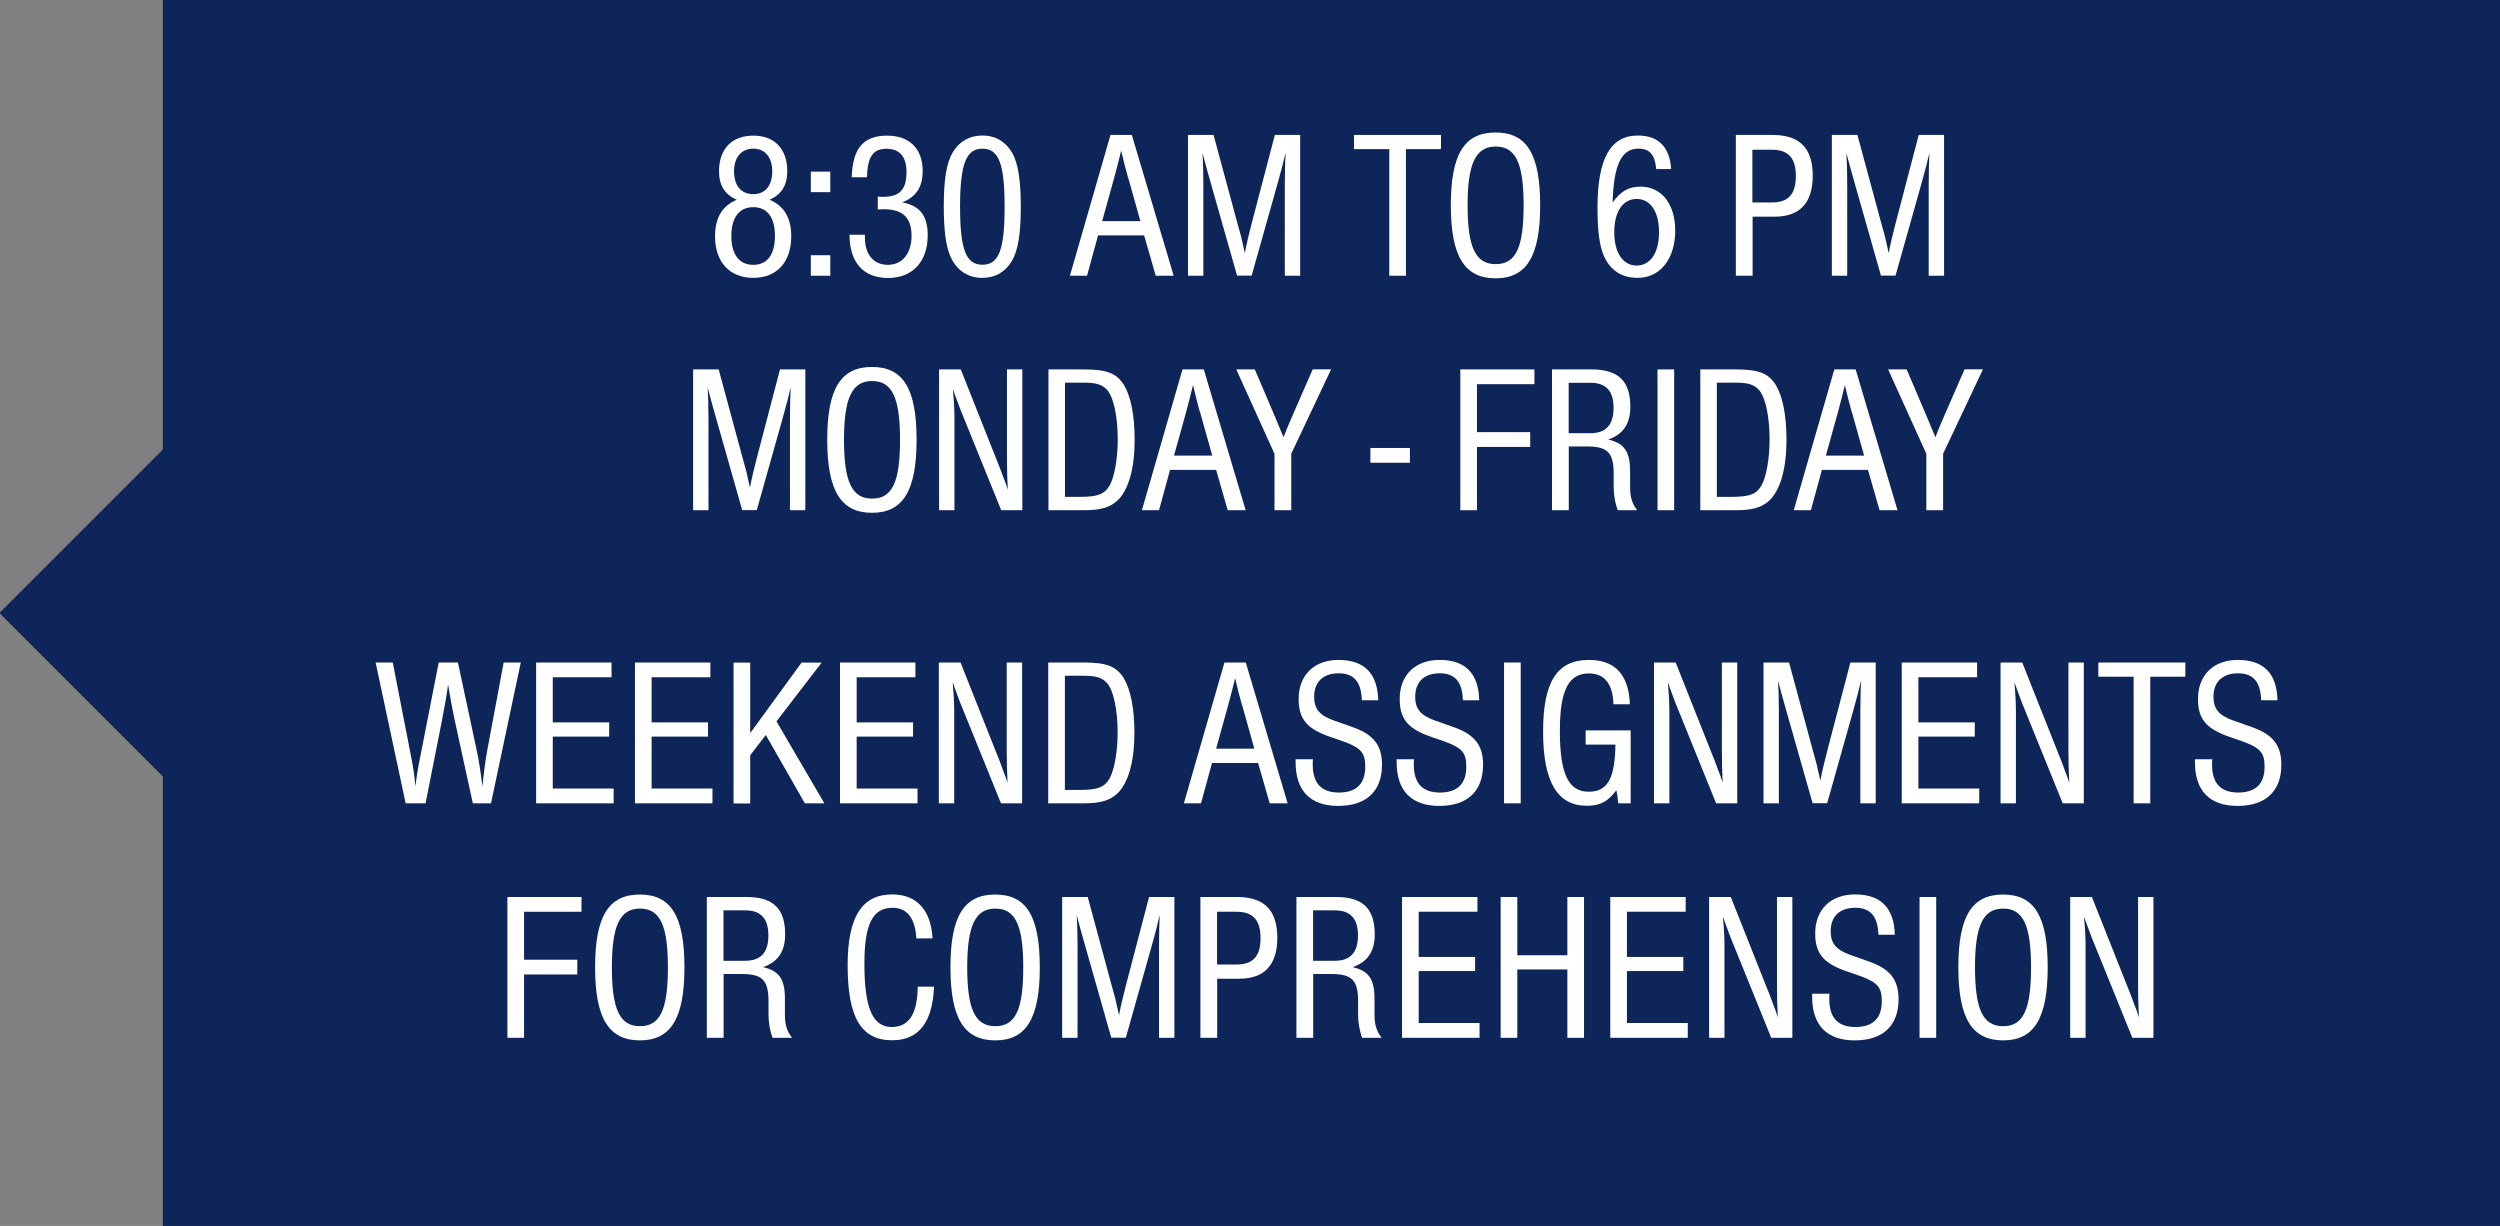 <?xml version="1.0" encoding="UTF-8"?>
<svg id="infographic" xmlns="http://www.w3.org/2000/svg" viewBox="0 0 213.24 104.57">
  <rect x="0" y="0" width="213.24" height="104.57" fill="#808080" stroke="none"/>
  <defs>
    <style>
      .cls-1 {
        fill: #fff;
      }

      .cls-2 {
        fill: #0e255a;
      }
    </style>
  </defs>
  <rect class="cls-2" x="5.22" y="39.57" width="25.43" height="25.43" transform="translate(42.22 2.63) rotate(45)"/>
  <rect class="cls-2" x="13.89" width="199.35" height="104.57"/>
  <g>
    <path class="cls-1" d="M67.49,20.15c0,2.2-1.22,3.55-3.24,3.55s-3.26-1.35-3.26-3.55c0-1.57.61-2.59,1.85-3.11-1.03-.45-1.51-1.24-1.51-2.43,0-1.91,1.1-3.04,2.92-3.04s2.9,1.13,2.9,3.04c0,1.19-.49,1.98-1.51,2.43,1.24.52,1.85,1.55,1.85,3.11ZM62.38,20.12c0,1.58.67,2.47,1.87,2.47s1.85-.88,1.85-2.47-.67-2.45-1.85-2.45-1.87.88-1.87,2.45ZM62.61,14.62c0,1.21.61,1.94,1.64,1.94s1.62-.74,1.62-1.94-.61-1.94-1.62-1.94-1.64.74-1.64,1.94Z"/>
    <path class="cls-1" d="M70.82,16.39h-1.66v-1.75h1.66v1.75ZM70.82,23.52h-1.66v-1.75h1.66v1.75Z"/>
    <path class="cls-1" d="M74.87,16.77c.16.02.38.02.43.02,1.44,0,2.02-.61,2.02-2.12,0-1.31-.58-1.98-1.71-1.98s-1.62.67-1.66,2.43h-1.3c.07-2.47.99-3.55,3.02-3.55,1.91,0,3.03,1.12,3.03,3.02,0,1.37-.56,2.21-1.75,2.67,1.51.29,2.18,1.13,2.18,2.81,0,2.25-1.3,3.64-3.38,3.64s-3.28-1.28-3.29-3.69h1.33c-.02.11-.02.22-.02.23,0,1.46.74,2.34,1.96,2.34s2.02-.95,2.02-2.47-.72-2.27-2.34-2.27c-.07,0-.32,0-.54.02v-1.1Z"/>
    <path class="cls-1" d="M86.53,13.45c.36.85.54,2.23.54,4.18,0,2.3-.23,3.73-.76,4.63-.56.94-1.42,1.44-2.52,1.44-1.28,0-2.23-.67-2.75-1.89-.36-.85-.54-2.23-.54-4.18,0-2.3.23-3.73.76-4.63.56-.94,1.44-1.44,2.54-1.44,1.26,0,2.21.67,2.74,1.89ZM81.89,17.63c0,3.66.5,4.95,1.91,4.95s1.89-1.3,1.89-4.95-.5-4.95-1.89-4.95-1.91,1.3-1.91,4.95Z"/>
    <path class="cls-1" d="M93.66,20.08l-.94,3.44h-1.46l3.46-12.01h1.82l3.57,12.01h-1.53l-.99-3.44h-3.93ZM96.22,15.16c-.05-.16-.11-.38-.27-1.01-.13-.49-.07-.31-.32-1.3-.22.9-.41,1.64-.59,2.3l-1.03,3.71h3.26l-1.04-3.71Z"/>
    <path class="cls-1" d="M105.52,23.52l-2.27-7.99c-.32-1.13-.47-1.66-.68-2.48.04.94.04.97.05,1.15,0,.41.02,1.21.02,1.51v7.81h-1.31v-12.01h2.18l2.02,7.47c.38,1.35.29.99.65,2.61.14-.77.36-1.66.58-2.52l1.98-7.56h2.16v12.01h-1.31v-7.81c0-.29,0-.32.02-1.57.02-.52.02-.67.05-1.1-.11.36-.05.2-.27,1.08-.07.23-.27.99-.43,1.58l-2.2,7.81h-1.22Z"/>
    <path class="cls-1" d="M119.92,23.52h-1.42v-10.8h-3.01v-1.21h7.42v1.21h-2.99v10.8Z"/>
    <path class="cls-1" d="M131.37,17.51c0,4.34-1.15,6.23-3.8,6.23s-3.82-1.87-3.82-6.23,1.15-6.21,3.82-6.21,3.8,1.87,3.8,6.21ZM125.18,17.51c0,3.6.68,5.02,2.4,5.02s2.38-1.42,2.38-5.02-.68-5.01-2.38-5.01-2.4,1.42-2.4,5.01Z"/>
    <path class="cls-1" d="M141.27,14.43c-.11-1.24-.56-1.75-1.51-1.75-1.46,0-2.12,1.37-2.21,4.59.7-.97,1.37-1.35,2.39-1.35,1.78,0,2.95,1.48,2.95,3.75,0,2.41-1.28,4.03-3.21,4.03-1.39,0-2.38-.67-2.92-1.98-.34-.86-.5-2.09-.5-4,0-4.18,1.1-6.16,3.44-6.16,1.75,0,2.72.97,2.84,2.86h-1.28ZM137.69,19.81c0,1.75.74,2.84,1.91,2.84s1.91-1.1,1.91-2.84-.72-2.84-1.91-2.84-1.91,1.1-1.91,2.84Z"/>
    <path class="cls-1" d="M149.48,23.52h-1.42v-12.01h3.12c2.32,0,3.44,1.12,3.44,3.48s-1.15,3.49-3.24,3.49h-1.89v5.04ZM151.13,17.27c1.4,0,2.05-.7,2.05-2.25s-.65-2.25-2.05-2.25h-1.66v4.5h1.66Z"/>
    <path class="cls-1" d="M160.44,23.52l-2.27-7.99c-.32-1.13-.47-1.66-.68-2.48.04.94.04.97.05,1.15,0,.41.02,1.21.02,1.51v7.81h-1.31v-12.01h2.18l2.02,7.47c.38,1.35.29.99.65,2.61.14-.77.36-1.66.58-2.52l1.98-7.56h2.16v12.01h-1.31v-7.81c0-.29,0-.32.02-1.57.02-.52.02-.67.05-1.1-.11.36-.05.2-.27,1.08-.07.23-.27.99-.43,1.58l-2.2,7.81h-1.22Z"/>
    <path class="cls-1" d="M63.31,43.52l-2.27-7.99c-.32-1.13-.47-1.66-.68-2.48.04.94.04.97.05,1.15,0,.41.02,1.21.02,1.51v7.81h-1.31v-12.01h2.18l2.02,7.47c.38,1.35.29.99.65,2.61.14-.77.36-1.66.58-2.52l1.98-7.56h2.16v12.01h-1.31v-7.81c0-.29,0-.32.02-1.57.02-.52.02-.67.05-1.1-.11.36-.05.2-.27,1.08-.07.23-.27.99-.43,1.58l-2.2,7.81h-1.22Z"/>
    <path class="cls-1" d="M78.18,37.51c0,4.34-1.15,6.23-3.8,6.23s-3.82-1.87-3.82-6.23,1.15-6.21,3.82-6.21,3.8,1.87,3.8,6.21ZM71.99,37.51c0,3.6.68,5.02,2.4,5.02s2.38-1.42,2.38-5.02-.68-5.01-2.38-5.01-2.4,1.42-2.4,5.01Z"/>
    <path class="cls-1" d="M85.4,43.52l-3.31-8.17c-.11-.22-.14-.36-.31-.79-.43-1.17-.34-.9-.5-1.39.07.77.13,1.76.13,2.41v7.94h-1.31v-12.01h1.85l3.13,7.89q.11.23.5,1.31c.14.34.23.59.38,1.06-.05-1.03-.07-1.8-.07-2.66v-7.6h1.31v12.01h-1.8Z"/>
    <path class="cls-1" d="M89.43,31.51h2.99c1.98,0,2.79.31,3.44,1.31.59.97.92,2.59.92,4.7,0,2.45-.52,4.27-1.46,5.17-.65.59-1.42.83-2.86.83h-3.03v-12.01ZM92.09,42.38c1.55,0,2.12-.22,2.57-.99.4-.72.68-2.3.68-3.87,0-1.96-.34-3.58-.88-4.23-.41-.47-.92-.65-1.96-.65h-1.66v9.74h1.24Z"/>
    <path class="cls-1" d="M99.8,40.08l-.94,3.44h-1.46l3.46-12.01h1.82l3.57,12.01h-1.53l-.99-3.44h-3.93ZM102.35,35.16c-.05-.16-.11-.38-.27-1.01-.13-.49-.07-.31-.32-1.3-.22.9-.41,1.64-.59,2.3l-1.03,3.71h3.26l-1.04-3.71Z"/>
    <path class="cls-1" d="M110.13,43.52h-1.42v-4.81l-3.26-7.2h1.58l1.69,3.96q.4.94.47,1.13c.27.65.18.41.29.7.2-.52.47-1.19.76-1.84l1.73-3.96h1.57l-3.4,7.2v4.81Z"/>
    <path class="cls-1" d="M120.26,39.47h-3.37v-1.26h3.37v1.26Z"/>
    <path class="cls-1" d="M130.88,32.77h-4.9v4.09h4.54v1.26h-4.54v5.4h-1.42v-12.01h6.32v1.26Z"/>
    <path class="cls-1" d="M133.8,43.52h-1.42v-12.01h3.37c2.29,0,3.31.99,3.31,3.19,0,1.44-.61,2.36-1.89,2.79,1.39.32,1.87,1.04,1.87,2.7v1.33c0,.9.18,1.46.61,2h-1.67c-.23-.67-.34-1.31-.34-2v-1.12c0-1.78-.52-2.32-2.25-2.32h-1.58v5.44ZM135.65,36.95c1.33,0,1.98-.7,1.98-2.16s-.65-2.14-1.98-2.14h-1.85v4.3h1.85Z"/>
    <path class="cls-1" d="M142.8,43.52h-1.42v-12.01h1.42v12.01Z"/>
    <path class="cls-1" d="M145.03,31.51h2.99c1.98,0,2.79.31,3.44,1.31.59.97.92,2.59.92,4.7,0,2.45-.52,4.27-1.46,5.17-.65.59-1.42.83-2.86.83h-3.03v-12.01ZM147.69,42.38c1.55,0,2.12-.22,2.57-.99.4-.72.68-2.3.68-3.87,0-1.96-.34-3.58-.88-4.23-.41-.47-.92-.65-1.96-.65h-1.66v9.74h1.24Z"/>
    <path class="cls-1" d="M155.4,40.08l-.94,3.44h-1.46l3.46-12.01h1.82l3.57,12.01h-1.53l-.99-3.44h-3.93ZM157.95,35.16c-.05-.16-.11-.38-.27-1.01-.13-.49-.07-.31-.32-1.3-.22.9-.41,1.64-.59,2.3l-1.03,3.71h3.26l-1.04-3.71Z"/>
    <path class="cls-1" d="M165.73,43.52h-1.42v-4.81l-3.26-7.2h1.58l1.69,3.96q.4.94.47,1.13c.27.65.18.41.29.7.2-.52.47-1.19.76-1.84l1.73-3.96h1.57l-3.4,7.2v4.81Z"/>
    <path class="cls-1" d="M34.6,68.52l-2.56-12.01h1.46l1.51,7.74c.29,1.48.32,1.78.43,2.83.11-.94.16-1.33.47-2.86l1.51-7.71h1.64l1.6,7.49c.18.83.32,1.73.49,3.08.14-1.39.25-2.16.41-3.08l1.4-7.49h1.46l-2.54,12.01h-1.55l-1.55-7.11c-.25-1.17-.31-1.51-.56-3.02-.11.83-.27,1.76-.52,3.04l-1.4,7.09h-1.71Z"/>
    <path class="cls-1" d="M52.15,57.77h-5v3.85h4.81v1.21h-4.81v4.43h5.19v1.26h-6.61v-12.01h6.43v1.26Z"/>
    <path class="cls-1" d="M60.58,57.77h-5v3.85h4.81v1.21h-4.81v4.43h5.19v1.26h-6.61v-12.01h6.43v1.26Z"/>
    <path class="cls-1" d="M70.31,68.52h-1.66l-3.33-5.83-1.33,1.73v4.11h-1.42v-12.01h1.42v6.01l4.38-6.01h1.71l-3.85,5.01,4.09,7Z"/>
    <path class="cls-1" d="M78.07,57.77h-5v3.85h4.81v1.21h-4.81v4.43h5.19v1.26h-6.61v-12.01h6.43v1.26Z"/>
    <path class="cls-1" d="M85.38,68.52l-3.31-8.17c-.11-.22-.14-.36-.31-.79-.43-1.17-.34-.9-.5-1.39.07.77.13,1.76.13,2.41v7.94h-1.31v-12.01h1.85l3.13,7.89q.11.23.5,1.31c.14.34.23.59.38,1.06-.05-1.03-.07-1.8-.07-2.66v-7.6h1.31v12.01h-1.8Z"/>
    <path class="cls-1" d="M89.41,56.51h2.99c1.98,0,2.79.31,3.44,1.31.59.97.92,2.59.92,4.7,0,2.45-.52,4.27-1.46,5.17-.65.59-1.42.83-2.86.83h-3.03v-12.01ZM92.08,67.38c1.55,0,2.12-.22,2.57-.99.4-.72.68-2.3.68-3.87,0-1.96-.34-3.58-.88-4.23-.41-.47-.92-.65-1.96-.65h-1.66v9.74h1.24Z"/>
    <path class="cls-1" d="M103.38,65.08l-.94,3.44h-1.46l3.46-12.01h1.82l3.57,12.01h-1.53l-.99-3.44h-3.93ZM105.94,60.16c-.05-.16-.11-.38-.27-1.01-.13-.49-.07-.31-.32-1.3-.22.9-.41,1.64-.59,2.3l-1.03,3.71h3.26l-1.04-3.71Z"/>
    <path class="cls-1" d="M116.16,59.73c-.05-1.58-.68-2.3-1.98-2.3s-2.09.72-2.09,2c0,1.03.45,1.58,1.67,2.02l1.67.59c1.75.63,2.45,1.55,2.45,3.19,0,2.25-1.33,3.51-3.73,3.51s-3.64-1.3-3.64-3.73v-.25h1.48c-.02.2-.02.34-.02.45,0,1.6.74,2.39,2.23,2.39s2.25-.74,2.25-2.21c0-1.17-.36-1.58-1.76-2.11l-1.35-.47c-1.91-.68-2.57-1.53-2.57-3.19,0-2.03,1.31-3.33,3.4-3.33,2.2,0,3.33,1.15,3.39,3.44h-1.41Z"/>
    <path class="cls-1" d="M124.78,59.73c-.05-1.58-.68-2.3-1.98-2.3s-2.09.72-2.09,2c0,1.03.45,1.58,1.67,2.02l1.67.59c1.75.63,2.45,1.55,2.45,3.19,0,2.25-1.33,3.51-3.73,3.51s-3.64-1.3-3.64-3.73v-.25h1.48c-.02.2-.02.34-.02.45,0,1.6.74,2.39,2.23,2.39s2.25-.74,2.25-2.21c0-1.17-.36-1.58-1.76-2.11l-1.35-.47c-1.91-.68-2.57-1.53-2.57-3.19,0-2.03,1.31-3.33,3.4-3.33,2.2,0,3.33,1.15,3.38,3.44h-1.4Z"/>
    <path class="cls-1" d="M129.71,68.52h-1.42v-12.01h1.42v12.01Z"/>
    <path class="cls-1" d="M139.09,62.31v6.21h-1.06c-.04-.49-.07-.65-.16-1.12-.74.99-1.39,1.33-2.52,1.33-2.52,0-3.73-2.05-3.73-6.32s1.19-6.12,3.91-6.12c2.23,0,3.4,1.26,3.49,3.78h-1.4c-.05-1.73-.76-2.63-2.09-2.63-1.75,0-2.48,1.46-2.48,4.9,0,3.67.72,5.19,2.47,5.19,1.6,0,2.23-1.13,2.27-4.02h-2.54v-1.21h3.85Z"/>
    <path class="cls-1" d="M146.38,68.52l-3.31-8.17c-.11-.22-.14-.36-.31-.79-.43-1.17-.34-.9-.5-1.39.07.77.13,1.76.13,2.41v7.94h-1.31v-12.01h1.85l3.13,7.89q.11.23.5,1.31c.14.34.23.59.38,1.06-.05-1.03-.07-1.8-.07-2.66v-7.6h1.31v12.01h-1.8Z"/>
    <path class="cls-1" d="M154.61,68.52l-2.27-7.99c-.32-1.13-.47-1.66-.68-2.48.04.94.04.97.05,1.15,0,.41.02,1.21.02,1.51v7.81h-1.31v-12.01h2.18l2.02,7.47c.38,1.35.29.99.65,2.61.14-.77.36-1.66.58-2.52l1.98-7.56h2.16v12.01h-1.31v-7.81c0-.29,0-.32.02-1.57.02-.52.02-.67.05-1.1-.11.36-.05.2-.27,1.08-.07.23-.27.99-.43,1.58l-2.2,7.81h-1.22Z"/>
    <path class="cls-1" d="M168.63,57.77h-5v3.85h4.81v1.21h-4.81v4.43h5.19v1.26h-6.61v-12.01h6.43v1.26Z"/>
    <path class="cls-1" d="M175.94,68.52l-3.31-8.17c-.11-.22-.14-.36-.31-.79-.43-1.17-.34-.9-.5-1.39.07.77.13,1.76.13,2.41v7.94h-1.31v-12.01h1.85l3.13,7.89q.11.23.5,1.31c.14.34.23.59.38,1.06-.05-1.03-.07-1.8-.07-2.66v-7.6h1.31v12.01h-1.8Z"/>
    <path class="cls-1" d="M183.41,68.52h-1.42v-10.8h-3.01v-1.21h7.42v1.21h-2.99v10.8Z"/>
    <path class="cls-1" d="M192.87,59.73c-.05-1.58-.68-2.3-1.98-2.3s-2.09.72-2.09,2c0,1.03.45,1.58,1.67,2.02l1.67.59c1.75.63,2.45,1.55,2.45,3.19,0,2.25-1.33,3.51-3.73,3.51s-3.64-1.3-3.64-3.73v-.25h1.48c-.02.2-.02.34-.02.45,0,1.6.74,2.39,2.23,2.39s2.25-.74,2.25-2.21c0-1.17-.36-1.58-1.76-2.11l-1.35-.47c-1.91-.68-2.57-1.53-2.57-3.19,0-2.03,1.31-3.33,3.4-3.33,2.2,0,3.33,1.15,3.38,3.44h-1.4Z"/>
    <path class="cls-1" d="M49.6,77.77h-4.9v4.09h4.54v1.26h-4.54v5.4h-1.42v-12.01h6.32v1.26Z"/>
    <path class="cls-1" d="M58.38,82.51c0,4.34-1.15,6.23-3.8,6.23s-3.82-1.87-3.82-6.23,1.15-6.21,3.82-6.21,3.8,1.87,3.8,6.21ZM52.19,82.51c0,3.6.68,5.02,2.4,5.02s2.38-1.42,2.38-5.02-.68-5.01-2.38-5.01-2.4,1.42-2.4,5.01Z"/>
    <path class="cls-1" d="M61.71,88.52h-1.42v-12.01h3.37c2.29,0,3.31.99,3.31,3.19,0,1.44-.61,2.36-1.89,2.79,1.39.32,1.87,1.04,1.87,2.7v1.33c0,.9.18,1.46.61,2h-1.67c-.23-.67-.34-1.31-.34-2v-1.12c0-1.78-.52-2.32-2.25-2.32h-1.58v5.44ZM63.56,81.95c1.33,0,1.98-.7,1.98-2.16s-.65-2.14-1.98-2.14h-1.85v4.3h1.85Z"/>
    <path class="cls-1" d="M78.16,80.04c-.09-1.71-.79-2.61-2.02-2.61-1.71,0-2.41,1.39-2.41,4.77,0,3.78.7,5.4,2.34,5.4,1.46,0,2.18-1.12,2.21-3.44h1.39c-.13,3.06-1.31,4.57-3.57,4.57-2.65,0-3.8-1.94-3.8-6.41,0-4.1,1.22-6.03,3.8-6.03,2.09,0,3.31,1.33,3.44,3.75h-1.39Z"/>
    <path class="cls-1" d="M88.69,82.51c0,4.34-1.15,6.23-3.8,6.23s-3.82-1.87-3.82-6.23,1.15-6.21,3.82-6.21,3.8,1.87,3.8,6.21ZM82.5,82.51c0,3.6.68,5.02,2.4,5.02s2.38-1.42,2.38-5.02-.68-5.01-2.38-5.01-2.4,1.42-2.4,5.01Z"/>
    <path class="cls-1" d="M94.79,88.52l-2.27-7.99c-.32-1.13-.47-1.66-.68-2.48.04.94.04.97.05,1.15,0,.41.02,1.21.02,1.51v7.81h-1.31v-12.01h2.18l2.02,7.47c.38,1.35.29.99.65,2.61.14-.77.36-1.66.58-2.52l1.98-7.56h2.16v12.01h-1.31v-7.81c0-.29,0-.32.02-1.57.02-.52.02-.67.05-1.1-.11.36-.05.2-.27,1.08-.07.23-.27.99-.43,1.58l-2.2,7.81h-1.22Z"/>
    <path class="cls-1" d="M103.81,88.52h-1.42v-12.01h3.12c2.32,0,3.44,1.12,3.44,3.48s-1.15,3.49-3.24,3.49h-1.89v5.04ZM105.47,82.27c1.4,0,2.05-.7,2.05-2.25s-.65-2.25-2.05-2.25h-1.66v4.5h1.66Z"/>
    <path class="cls-1" d="M112,88.52h-1.42v-12.01h3.37c2.29,0,3.31.99,3.31,3.19,0,1.44-.61,2.36-1.89,2.79,1.39.32,1.87,1.04,1.87,2.7v1.33c0,.9.18,1.46.61,2h-1.67c-.23-.67-.34-1.31-.34-2v-1.12c0-1.78-.52-2.32-2.25-2.32h-1.58v5.44ZM113.85,81.95c1.33,0,1.98-.7,1.98-2.16s-.65-2.14-1.98-2.14h-1.85v4.3h1.85Z"/>
    <path class="cls-1" d="M126.01,77.77h-5v3.85h4.81v1.21h-4.81v4.43h5.19v1.26h-6.61v-12.01h6.43v1.26Z"/>
    <path class="cls-1" d="M129.42,82.69v5.83h-1.42v-12.01h1.42v4.97h4.27v-4.97h1.42v12.01h-1.42v-5.83h-4.27Z"/>
    <path class="cls-1" d="M143.77,77.77h-5v3.85h4.81v1.21h-4.81v4.43h5.19v1.26h-6.61v-12.01h6.43v1.26Z"/>
    <path class="cls-1" d="M151.08,88.52l-3.31-8.17c-.11-.22-.14-.36-.31-.79-.43-1.17-.34-.9-.5-1.39.07.77.13,1.76.13,2.41v7.94h-1.31v-12.01h1.85l3.13,7.89q.11.23.5,1.31c.14.34.23.59.38,1.06-.05-1.03-.07-1.8-.07-2.66v-7.6h1.31v12.01h-1.8Z"/>
    <path class="cls-1" d="M160.22,79.73c-.05-1.58-.68-2.3-1.98-2.3s-2.09.72-2.09,2c0,1.03.45,1.58,1.67,2.02l1.67.59c1.75.63,2.45,1.55,2.45,3.19,0,2.25-1.33,3.51-3.73,3.51s-3.64-1.3-3.64-3.73v-.25h1.48c-.02.2-.02.34-.02.45,0,1.6.74,2.39,2.23,2.39s2.25-.74,2.25-2.21c0-1.17-.36-1.58-1.76-2.11l-1.35-.47c-1.91-.68-2.57-1.53-2.57-3.19,0-2.03,1.31-3.33,3.4-3.33,2.2,0,3.33,1.15,3.39,3.44h-1.41Z"/>
    <path class="cls-1" d="M165.15,88.52h-1.42v-12.01h1.42v12.01Z"/>
    <path class="cls-1" d="M174.66,82.51c0,4.34-1.15,6.23-3.8,6.23s-3.82-1.87-3.82-6.23,1.15-6.21,3.82-6.21,3.8,1.87,3.8,6.21ZM168.46,82.51c0,3.6.68,5.02,2.4,5.02s2.38-1.42,2.38-5.02-.68-5.01-2.38-5.01-2.4,1.42-2.4,5.01Z"/>
    <path class="cls-1" d="M181.88,88.52l-3.31-8.17c-.11-.22-.14-.36-.31-.79-.43-1.17-.34-.9-.5-1.39.07.77.13,1.76.13,2.41v7.94h-1.31v-12.01h1.85l3.13,7.89q.11.23.5,1.31c.14.34.23.59.38,1.06-.05-1.03-.07-1.8-.07-2.66v-7.6h1.31v12.01h-1.8Z"/>
  </g>
</svg>